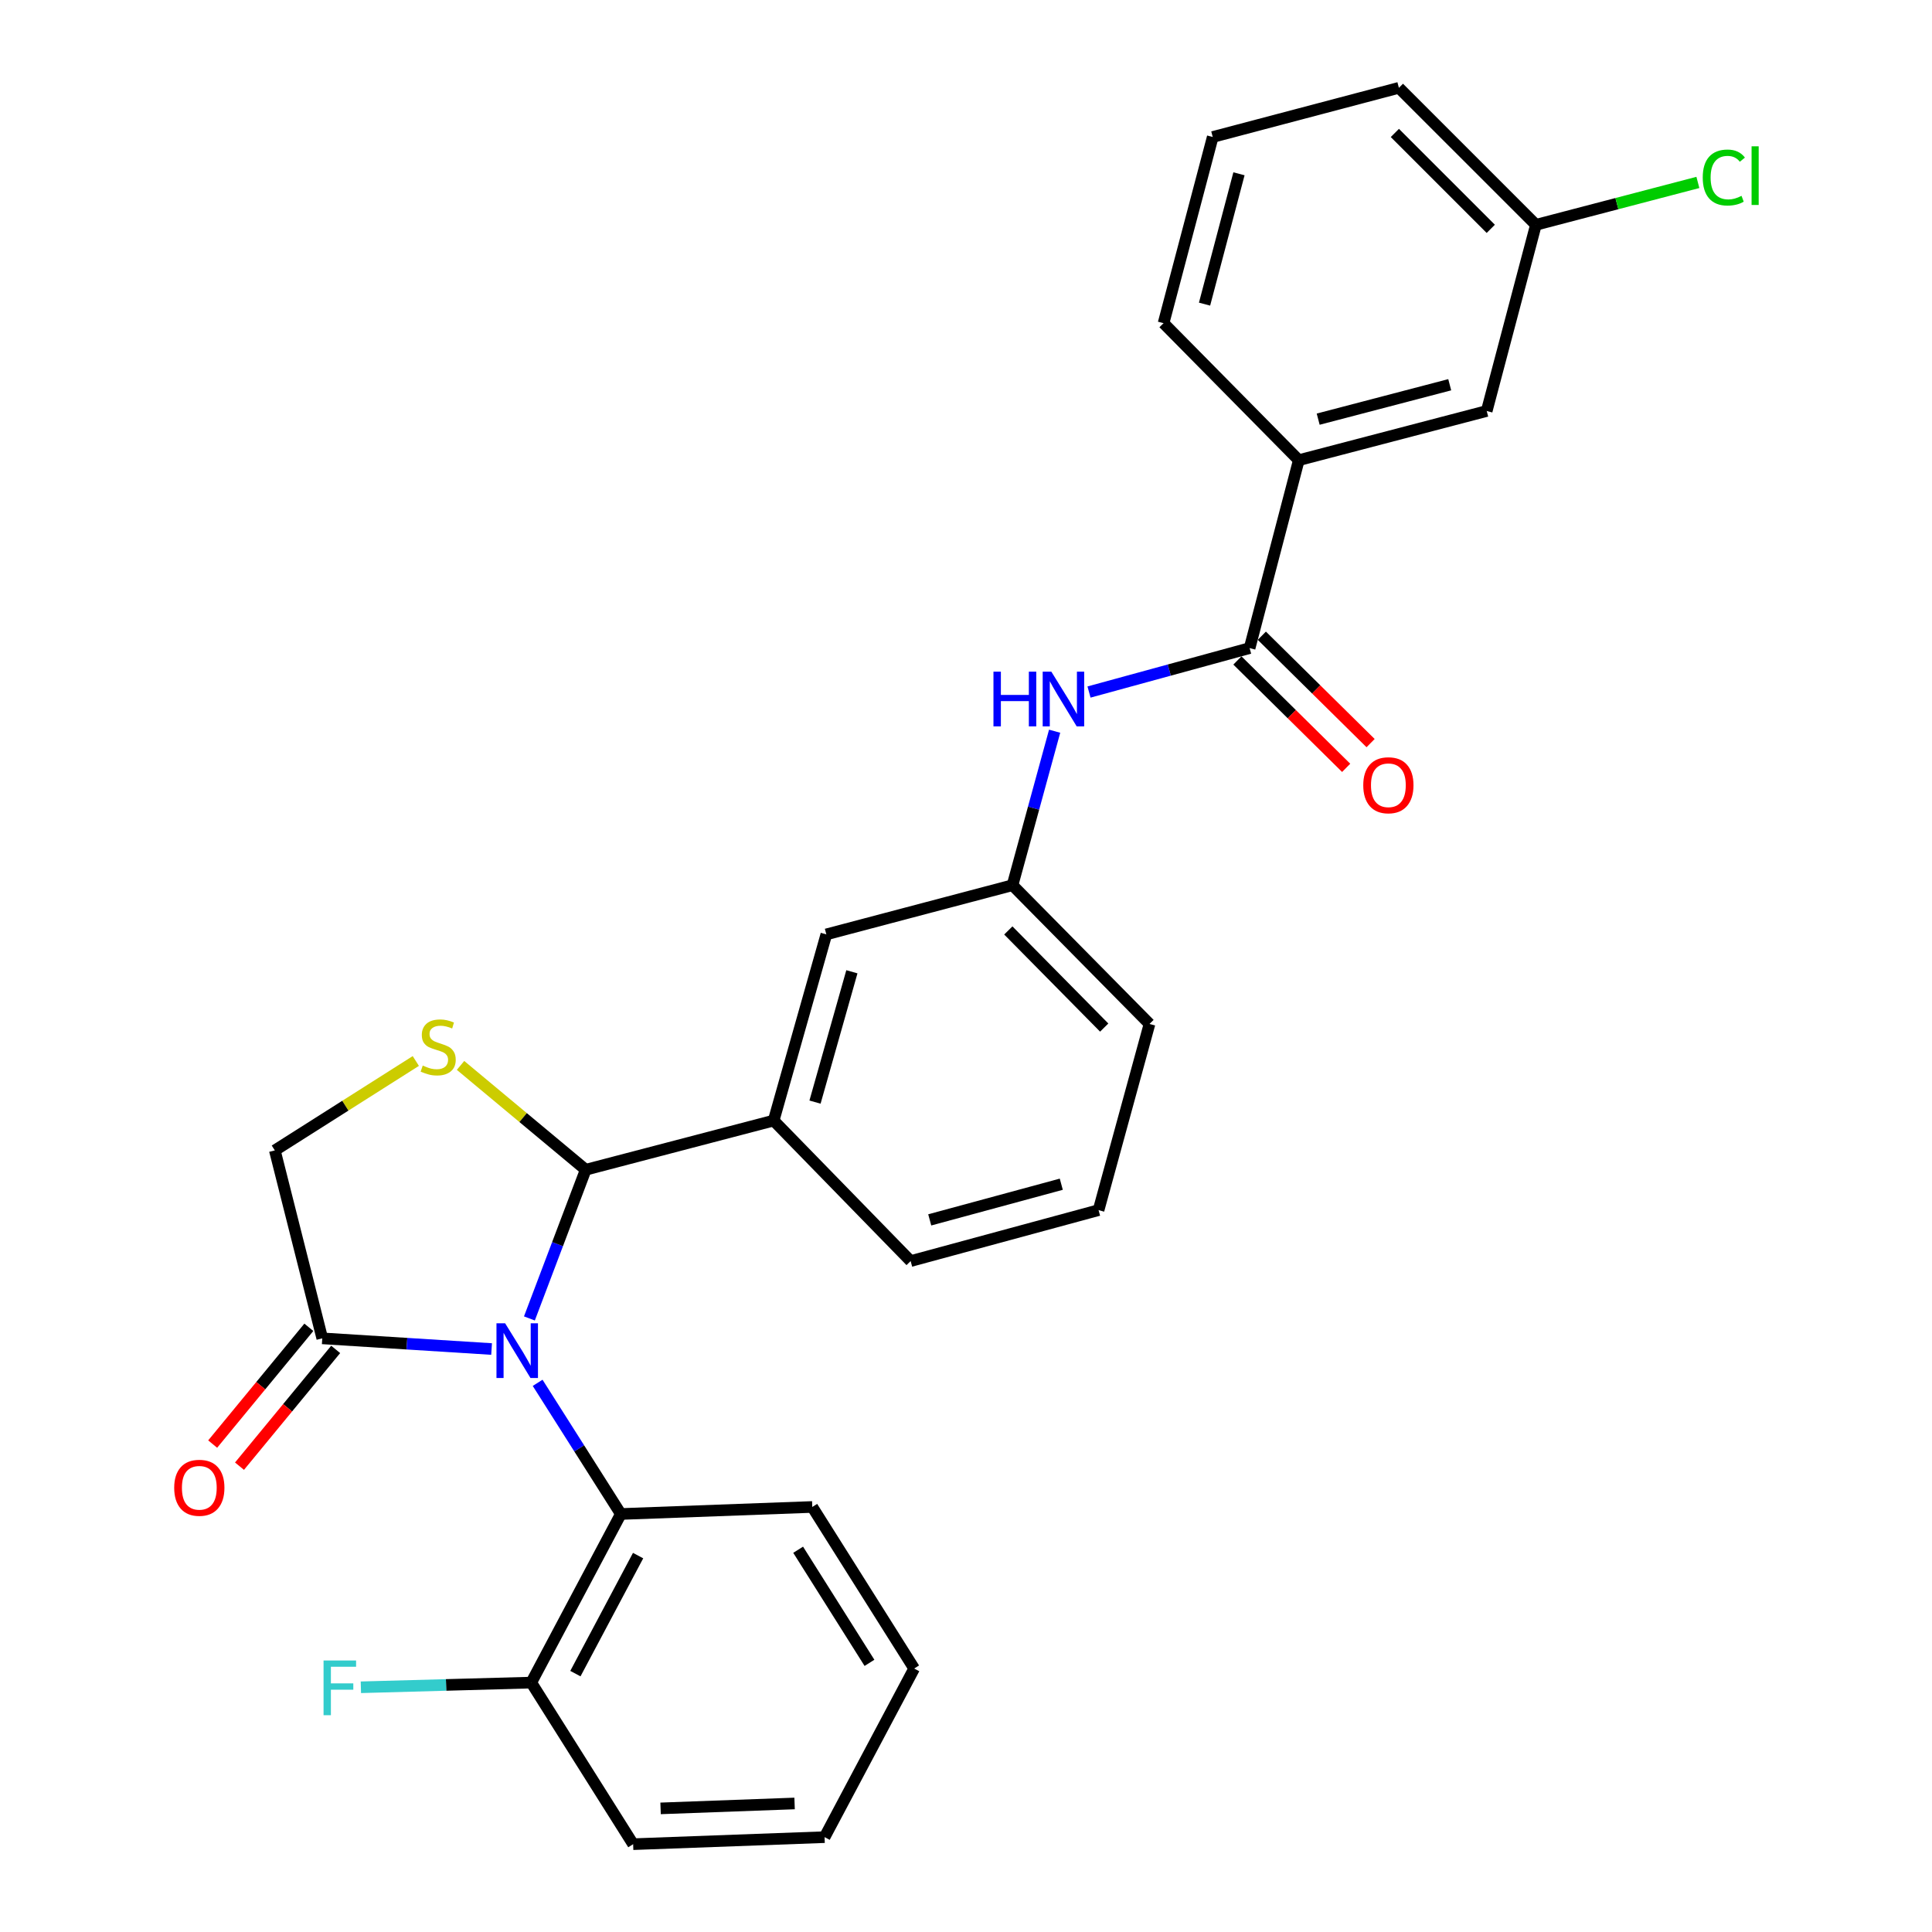 <?xml version='1.0' encoding='iso-8859-1'?>
<svg version='1.1' baseProfile='full'
              xmlns='http://www.w3.org/2000/svg'
                      xmlns:rdkit='http://www.rdkit.org/xml'
                      xmlns:xlink='http://www.w3.org/1999/xlink'
                  xml:space='preserve'
width='1000px' height='1000px' viewBox='0 0 1000 1000'>
<!-- END OF HEADER -->
<rect style='opacity:1.0;fill:#FFFFFF;stroke:none' width='1000' height='1000' x='0' y='0'> </rect>
<path class='bond-0' d='M 563.67,358.193 L 605.236,346.823' style='fill:none;fill-rule:evenodd;stroke:#0000FF;stroke-width:6px;stroke-linecap:butt;stroke-linejoin:miter;stroke-opacity:1' />
<path class='bond-0' d='M 605.236,346.823 L 646.802,335.452' style='fill:none;fill-rule:evenodd;stroke:#000000;stroke-width:6px;stroke-linecap:butt;stroke-linejoin:miter;stroke-opacity:1' />
<path class='bond-1' d='M 545.876,378.472 L 534.973,418.327' style='fill:none;fill-rule:evenodd;stroke:#0000FF;stroke-width:6px;stroke-linecap:butt;stroke-linejoin:miter;stroke-opacity:1' />
<path class='bond-1' d='M 534.973,418.327 L 524.071,458.183' style='fill:none;fill-rule:evenodd;stroke:#000000;stroke-width:6px;stroke-linecap:butt;stroke-linejoin:miter;stroke-opacity:1' />
<path class='bond-2' d='M 672.254,238.183 L 769.523,212.731' style='fill:none;fill-rule:evenodd;stroke:#000000;stroke-width:6px;stroke-linecap:butt;stroke-linejoin:miter;stroke-opacity:1' />
<path class='bond-2' d='M 682.289,216.957 L 750.377,199.141' style='fill:none;fill-rule:evenodd;stroke:#000000;stroke-width:6px;stroke-linecap:butt;stroke-linejoin:miter;stroke-opacity:1' />
<path class='bond-3' d='M 672.254,238.183 L 602.256,167.276' style='fill:none;fill-rule:evenodd;stroke:#000000;stroke-width:6px;stroke-linecap:butt;stroke-linejoin:miter;stroke-opacity:1' />
<path class='bond-4' d='M 672.254,238.183 L 646.802,335.452' style='fill:none;fill-rule:evenodd;stroke:#000000;stroke-width:6px;stroke-linecap:butt;stroke-linejoin:miter;stroke-opacity:1' />
<path class='bond-5' d='M 640.48,341.855 L 668.627,369.645' style='fill:none;fill-rule:evenodd;stroke:#000000;stroke-width:6px;stroke-linecap:butt;stroke-linejoin:miter;stroke-opacity:1' />
<path class='bond-5' d='M 668.627,369.645 L 696.774,397.436' style='fill:none;fill-rule:evenodd;stroke:#FF0000;stroke-width:6px;stroke-linecap:butt;stroke-linejoin:miter;stroke-opacity:1' />
<path class='bond-5' d='M 653.123,329.05 L 681.27,356.84' style='fill:none;fill-rule:evenodd;stroke:#000000;stroke-width:6px;stroke-linecap:butt;stroke-linejoin:miter;stroke-opacity:1' />
<path class='bond-5' d='M 681.27,356.84 L 709.417,384.631' style='fill:none;fill-rule:evenodd;stroke:#FF0000;stroke-width:6px;stroke-linecap:butt;stroke-linejoin:miter;stroke-opacity:1' />
<path class='bond-6' d='M 769.523,212.731 L 794.985,116.362' style='fill:none;fill-rule:evenodd;stroke:#000000;stroke-width:6px;stroke-linecap:butt;stroke-linejoin:miter;stroke-opacity:1' />
<path class='bond-7' d='M 215.222,549.164 L 178.737,572.307' style='fill:none;fill-rule:evenodd;stroke:#CCCC00;stroke-width:6px;stroke-linecap:butt;stroke-linejoin:miter;stroke-opacity:1' />
<path class='bond-7' d='M 178.737,572.307 L 142.252,595.45' style='fill:none;fill-rule:evenodd;stroke:#000000;stroke-width:6px;stroke-linecap:butt;stroke-linejoin:miter;stroke-opacity:1' />
<path class='bond-8' d='M 238.37,551.456 L 270.766,578.456' style='fill:none;fill-rule:evenodd;stroke:#CCCC00;stroke-width:6px;stroke-linecap:butt;stroke-linejoin:miter;stroke-opacity:1' />
<path class='bond-8' d='M 270.766,578.456 L 303.161,605.456' style='fill:none;fill-rule:evenodd;stroke:#000000;stroke-width:6px;stroke-linecap:butt;stroke-linejoin:miter;stroke-opacity:1' />
<path class='bond-9' d='M 142.252,595.45 L 166.804,692.729' style='fill:none;fill-rule:evenodd;stroke:#000000;stroke-width:6px;stroke-linecap:butt;stroke-linejoin:miter;stroke-opacity:1' />
<path class='bond-10' d='M 166.804,692.729 L 210.624,695.49' style='fill:none;fill-rule:evenodd;stroke:#000000;stroke-width:6px;stroke-linecap:butt;stroke-linejoin:miter;stroke-opacity:1' />
<path class='bond-10' d='M 210.624,695.49 L 254.445,698.251' style='fill:none;fill-rule:evenodd;stroke:#0000FF;stroke-width:6px;stroke-linecap:butt;stroke-linejoin:miter;stroke-opacity:1' />
<path class='bond-11' d='M 159.86,687.009 L 134.968,717.23' style='fill:none;fill-rule:evenodd;stroke:#000000;stroke-width:6px;stroke-linecap:butt;stroke-linejoin:miter;stroke-opacity:1' />
<path class='bond-11' d='M 134.968,717.23 L 110.076,747.452' style='fill:none;fill-rule:evenodd;stroke:#FF0000;stroke-width:6px;stroke-linecap:butt;stroke-linejoin:miter;stroke-opacity:1' />
<path class='bond-11' d='M 173.749,698.449 L 148.857,728.67' style='fill:none;fill-rule:evenodd;stroke:#000000;stroke-width:6px;stroke-linecap:butt;stroke-linejoin:miter;stroke-opacity:1' />
<path class='bond-11' d='M 148.857,728.67 L 123.965,758.892' style='fill:none;fill-rule:evenodd;stroke:#FF0000;stroke-width:6px;stroke-linecap:butt;stroke-linejoin:miter;stroke-opacity:1' />
<path class='bond-12' d='M 274.021,682.424 L 288.591,643.94' style='fill:none;fill-rule:evenodd;stroke:#0000FF;stroke-width:6px;stroke-linecap:butt;stroke-linejoin:miter;stroke-opacity:1' />
<path class='bond-12' d='M 288.591,643.94 L 303.161,605.456' style='fill:none;fill-rule:evenodd;stroke:#000000;stroke-width:6px;stroke-linecap:butt;stroke-linejoin:miter;stroke-opacity:1' />
<path class='bond-13' d='M 278.282,715.75 L 299.814,749.695' style='fill:none;fill-rule:evenodd;stroke:#0000FF;stroke-width:6px;stroke-linecap:butt;stroke-linejoin:miter;stroke-opacity:1' />
<path class='bond-13' d='M 299.814,749.695 L 321.345,783.64' style='fill:none;fill-rule:evenodd;stroke:#000000;stroke-width:6px;stroke-linecap:butt;stroke-linejoin:miter;stroke-opacity:1' />
<path class='bond-14' d='M 303.161,605.456 L 400.44,580.005' style='fill:none;fill-rule:evenodd;stroke:#000000;stroke-width:6px;stroke-linecap:butt;stroke-linejoin:miter;stroke-opacity:1' />
<path class='bond-15' d='M 524.071,458.183 L 594.978,530' style='fill:none;fill-rule:evenodd;stroke:#000000;stroke-width:6px;stroke-linecap:butt;stroke-linejoin:miter;stroke-opacity:1' />
<path class='bond-15' d='M 521.902,481.598 L 571.537,531.87' style='fill:none;fill-rule:evenodd;stroke:#000000;stroke-width:6px;stroke-linecap:butt;stroke-linejoin:miter;stroke-opacity:1' />
<path class='bond-16' d='M 524.071,458.183 L 427.711,483.635' style='fill:none;fill-rule:evenodd;stroke:#000000;stroke-width:6px;stroke-linecap:butt;stroke-linejoin:miter;stroke-opacity:1' />
<path class='bond-17' d='M 594.978,530 L 568.617,626.36' style='fill:none;fill-rule:evenodd;stroke:#000000;stroke-width:6px;stroke-linecap:butt;stroke-linejoin:miter;stroke-opacity:1' />
<path class='bond-18' d='M 321.345,783.64 L 274.98,870.912' style='fill:none;fill-rule:evenodd;stroke:#000000;stroke-width:6px;stroke-linecap:butt;stroke-linejoin:miter;stroke-opacity:1' />
<path class='bond-18' d='M 330.281,805.173 L 297.826,866.264' style='fill:none;fill-rule:evenodd;stroke:#000000;stroke-width:6px;stroke-linecap:butt;stroke-linejoin:miter;stroke-opacity:1' />
<path class='bond-19' d='M 321.345,783.64 L 420.434,780.001' style='fill:none;fill-rule:evenodd;stroke:#000000;stroke-width:6px;stroke-linecap:butt;stroke-linejoin:miter;stroke-opacity:1' />
<path class='bond-20' d='M 274.98,870.912 L 230.885,872.122' style='fill:none;fill-rule:evenodd;stroke:#000000;stroke-width:6px;stroke-linecap:butt;stroke-linejoin:miter;stroke-opacity:1' />
<path class='bond-20' d='M 230.885,872.122 L 186.79,873.332' style='fill:none;fill-rule:evenodd;stroke:#33CCCC;stroke-width:6px;stroke-linecap:butt;stroke-linejoin:miter;stroke-opacity:1' />
<path class='bond-21' d='M 274.98,870.912 L 327.713,954.545' style='fill:none;fill-rule:evenodd;stroke:#000000;stroke-width:6px;stroke-linecap:butt;stroke-linejoin:miter;stroke-opacity:1' />
<path class='bond-22' d='M 420.434,780.001 L 473.167,863.634' style='fill:none;fill-rule:evenodd;stroke:#000000;stroke-width:6px;stroke-linecap:butt;stroke-linejoin:miter;stroke-opacity:1' />
<path class='bond-22' d='M 413.122,802.143 L 450.036,860.687' style='fill:none;fill-rule:evenodd;stroke:#000000;stroke-width:6px;stroke-linecap:butt;stroke-linejoin:miter;stroke-opacity:1' />
<path class='bond-23' d='M 327.713,954.545 L 426.802,950.907' style='fill:none;fill-rule:evenodd;stroke:#000000;stroke-width:6px;stroke-linecap:butt;stroke-linejoin:miter;stroke-opacity:1' />
<path class='bond-23' d='M 341.916,936.017 L 411.278,933.47' style='fill:none;fill-rule:evenodd;stroke:#000000;stroke-width:6px;stroke-linecap:butt;stroke-linejoin:miter;stroke-opacity:1' />
<path class='bond-24' d='M 426.802,950.907 L 473.167,863.634' style='fill:none;fill-rule:evenodd;stroke:#000000;stroke-width:6px;stroke-linecap:butt;stroke-linejoin:miter;stroke-opacity:1' />
<path class='bond-25' d='M 568.617,626.36 L 471.347,652.731' style='fill:none;fill-rule:evenodd;stroke:#000000;stroke-width:6px;stroke-linecap:butt;stroke-linejoin:miter;stroke-opacity:1' />
<path class='bond-25' d='M 549.318,612.948 L 481.229,631.408' style='fill:none;fill-rule:evenodd;stroke:#000000;stroke-width:6px;stroke-linecap:butt;stroke-linejoin:miter;stroke-opacity:1' />
<path class='bond-26' d='M 471.347,652.731 L 400.44,580.005' style='fill:none;fill-rule:evenodd;stroke:#000000;stroke-width:6px;stroke-linecap:butt;stroke-linejoin:miter;stroke-opacity:1' />
<path class='bond-27' d='M 400.44,580.005 L 427.711,483.635' style='fill:none;fill-rule:evenodd;stroke:#000000;stroke-width:6px;stroke-linecap:butt;stroke-linejoin:miter;stroke-opacity:1' />
<path class='bond-27' d='M 421.845,570.449 L 440.935,502.99' style='fill:none;fill-rule:evenodd;stroke:#000000;stroke-width:6px;stroke-linecap:butt;stroke-linejoin:miter;stroke-opacity:1' />
<path class='bond-28' d='M 794.985,116.362 L 836.902,105.394' style='fill:none;fill-rule:evenodd;stroke:#000000;stroke-width:6px;stroke-linecap:butt;stroke-linejoin:miter;stroke-opacity:1' />
<path class='bond-28' d='M 836.902,105.394 L 878.82,94.425' style='fill:none;fill-rule:evenodd;stroke:#00CC00;stroke-width:6px;stroke-linecap:butt;stroke-linejoin:miter;stroke-opacity:1' />
<path class='bond-29' d='M 794.985,116.362 L 724.067,45.455' style='fill:none;fill-rule:evenodd;stroke:#000000;stroke-width:6px;stroke-linecap:butt;stroke-linejoin:miter;stroke-opacity:1' />
<path class='bond-29' d='M 771.624,118.451 L 721.982,68.815' style='fill:none;fill-rule:evenodd;stroke:#000000;stroke-width:6px;stroke-linecap:butt;stroke-linejoin:miter;stroke-opacity:1' />
<path class='bond-30' d='M 602.256,167.276 L 627.708,70.906' style='fill:none;fill-rule:evenodd;stroke:#000000;stroke-width:6px;stroke-linecap:butt;stroke-linejoin:miter;stroke-opacity:1' />
<path class='bond-30' d='M 623.471,157.415 L 641.288,89.957' style='fill:none;fill-rule:evenodd;stroke:#000000;stroke-width:6px;stroke-linecap:butt;stroke-linejoin:miter;stroke-opacity:1' />
<path class='bond-31' d='M 627.708,70.906 L 724.067,45.455' style='fill:none;fill-rule:evenodd;stroke:#000000;stroke-width:6px;stroke-linecap:butt;stroke-linejoin:miter;stroke-opacity:1' />
<path  class='atom-0' d='M 514.212 347.654
L 518.052 347.654
L 518.052 359.694
L 532.532 359.694
L 532.532 347.654
L 536.372 347.654
L 536.372 375.974
L 532.532 375.974
L 532.532 362.894
L 518.052 362.894
L 518.052 375.974
L 514.212 375.974
L 514.212 347.654
' fill='#0000FF'/>
<path  class='atom-0' d='M 544.172 347.654
L 553.452 362.654
Q 554.372 364.134, 555.852 366.814
Q 557.332 369.494, 557.412 369.654
L 557.412 347.654
L 561.172 347.654
L 561.172 375.974
L 557.292 375.974
L 547.332 359.574
Q 546.172 357.654, 544.932 355.454
Q 543.732 353.254, 543.372 352.574
L 543.372 375.974
L 539.692 375.974
L 539.692 347.654
L 544.172 347.654
' fill='#0000FF'/>
<path  class='atom-3' d='M 705.619 406.44
Q 705.619 399.64, 708.979 395.84
Q 712.339 392.04, 718.619 392.04
Q 724.899 392.04, 728.259 395.84
Q 731.619 399.64, 731.619 406.44
Q 731.619 413.32, 728.219 417.24
Q 724.819 421.12, 718.619 421.12
Q 712.379 421.12, 708.979 417.24
Q 705.619 413.36, 705.619 406.44
M 718.619 417.92
Q 722.939 417.92, 725.259 415.04
Q 727.619 412.12, 727.619 406.44
Q 727.619 400.88, 725.259 398.08
Q 722.939 395.24, 718.619 395.24
Q 714.299 395.24, 711.939 398.04
Q 709.619 400.84, 709.619 406.44
Q 709.619 412.16, 711.939 415.04
Q 714.299 417.92, 718.619 417.92
' fill='#FF0000'/>
<path  class='atom-5' d='M 218.805 551.537
Q 219.125 551.657, 220.445 552.217
Q 221.765 552.777, 223.205 553.137
Q 224.685 553.457, 226.125 553.457
Q 228.805 553.457, 230.365 552.177
Q 231.925 550.857, 231.925 548.577
Q 231.925 547.017, 231.125 546.057
Q 230.365 545.097, 229.165 544.577
Q 227.965 544.057, 225.965 543.457
Q 223.445 542.697, 221.925 541.977
Q 220.445 541.257, 219.365 539.737
Q 218.325 538.217, 218.325 535.657
Q 218.325 532.097, 220.725 529.897
Q 223.165 527.697, 227.965 527.697
Q 231.245 527.697, 234.965 529.257
L 234.045 532.337
Q 230.645 530.937, 228.085 530.937
Q 225.325 530.937, 223.805 532.097
Q 222.285 533.217, 222.325 535.177
Q 222.325 536.697, 223.085 537.617
Q 223.885 538.537, 225.005 539.057
Q 226.165 539.577, 228.085 540.177
Q 230.645 540.977, 232.165 541.777
Q 233.685 542.577, 234.765 544.217
Q 235.885 545.817, 235.885 548.577
Q 235.885 552.497, 233.245 554.617
Q 230.645 556.697, 226.285 556.697
Q 223.765 556.697, 221.845 556.137
Q 219.965 555.617, 217.725 554.697
L 218.805 551.537
' fill='#CCCC00'/>
<path  class='atom-8' d='M 261.452 684.927
L 270.732 699.927
Q 271.652 701.407, 273.132 704.087
Q 274.612 706.767, 274.692 706.927
L 274.692 684.927
L 278.452 684.927
L 278.452 713.247
L 274.572 713.247
L 264.612 696.847
Q 263.452 694.927, 262.212 692.727
Q 261.012 690.527, 260.652 689.847
L 260.652 713.247
L 256.972 713.247
L 256.972 684.927
L 261.452 684.927
' fill='#0000FF'/>
<path  class='atom-10' d='M 90.165 770.074
Q 90.165 763.274, 93.525 759.474
Q 96.885 755.674, 103.165 755.674
Q 109.445 755.674, 112.805 759.474
Q 116.165 763.274, 116.165 770.074
Q 116.165 776.954, 112.765 780.874
Q 109.365 784.754, 103.165 784.754
Q 96.925 784.754, 93.525 780.874
Q 90.165 776.994, 90.165 770.074
M 103.165 781.554
Q 107.485 781.554, 109.805 778.674
Q 112.165 775.754, 112.165 770.074
Q 112.165 764.514, 109.805 761.714
Q 107.485 758.874, 103.165 758.874
Q 98.845 758.874, 96.485 761.674
Q 94.165 764.474, 94.165 770.074
Q 94.165 775.794, 96.485 778.674
Q 98.845 781.554, 103.165 781.554
' fill='#FF0000'/>
<path  class='atom-15' d='M 167.471 859.471
L 184.311 859.471
L 184.311 862.711
L 171.271 862.711
L 171.271 871.311
L 182.871 871.311
L 182.871 874.591
L 171.271 874.591
L 171.271 887.791
L 167.471 887.791
L 167.471 859.471
' fill='#33CCCC'/>
<path  class='atom-25' d='M 881.334 91.89
Q 881.334 84.85, 884.614 81.17
Q 887.934 77.45, 894.214 77.45
Q 900.054 77.45, 903.174 81.57
L 900.534 83.73
Q 898.254 80.73, 894.214 80.73
Q 889.934 80.73, 887.654 83.61
Q 885.414 86.45, 885.414 91.89
Q 885.414 97.49, 887.734 100.37
Q 890.094 103.25, 894.654 103.25
Q 897.774 103.25, 901.414 101.37
L 902.534 104.37
Q 901.054 105.33, 898.814 105.89
Q 896.574 106.45, 894.094 106.45
Q 887.934 106.45, 884.614 102.69
Q 881.334 98.93, 881.334 91.89
' fill='#00CC00'/>
<path  class='atom-25' d='M 906.614 75.73
L 910.294 75.73
L 910.294 106.09
L 906.614 106.09
L 906.614 75.73
' fill='#00CC00'/>
</svg>
